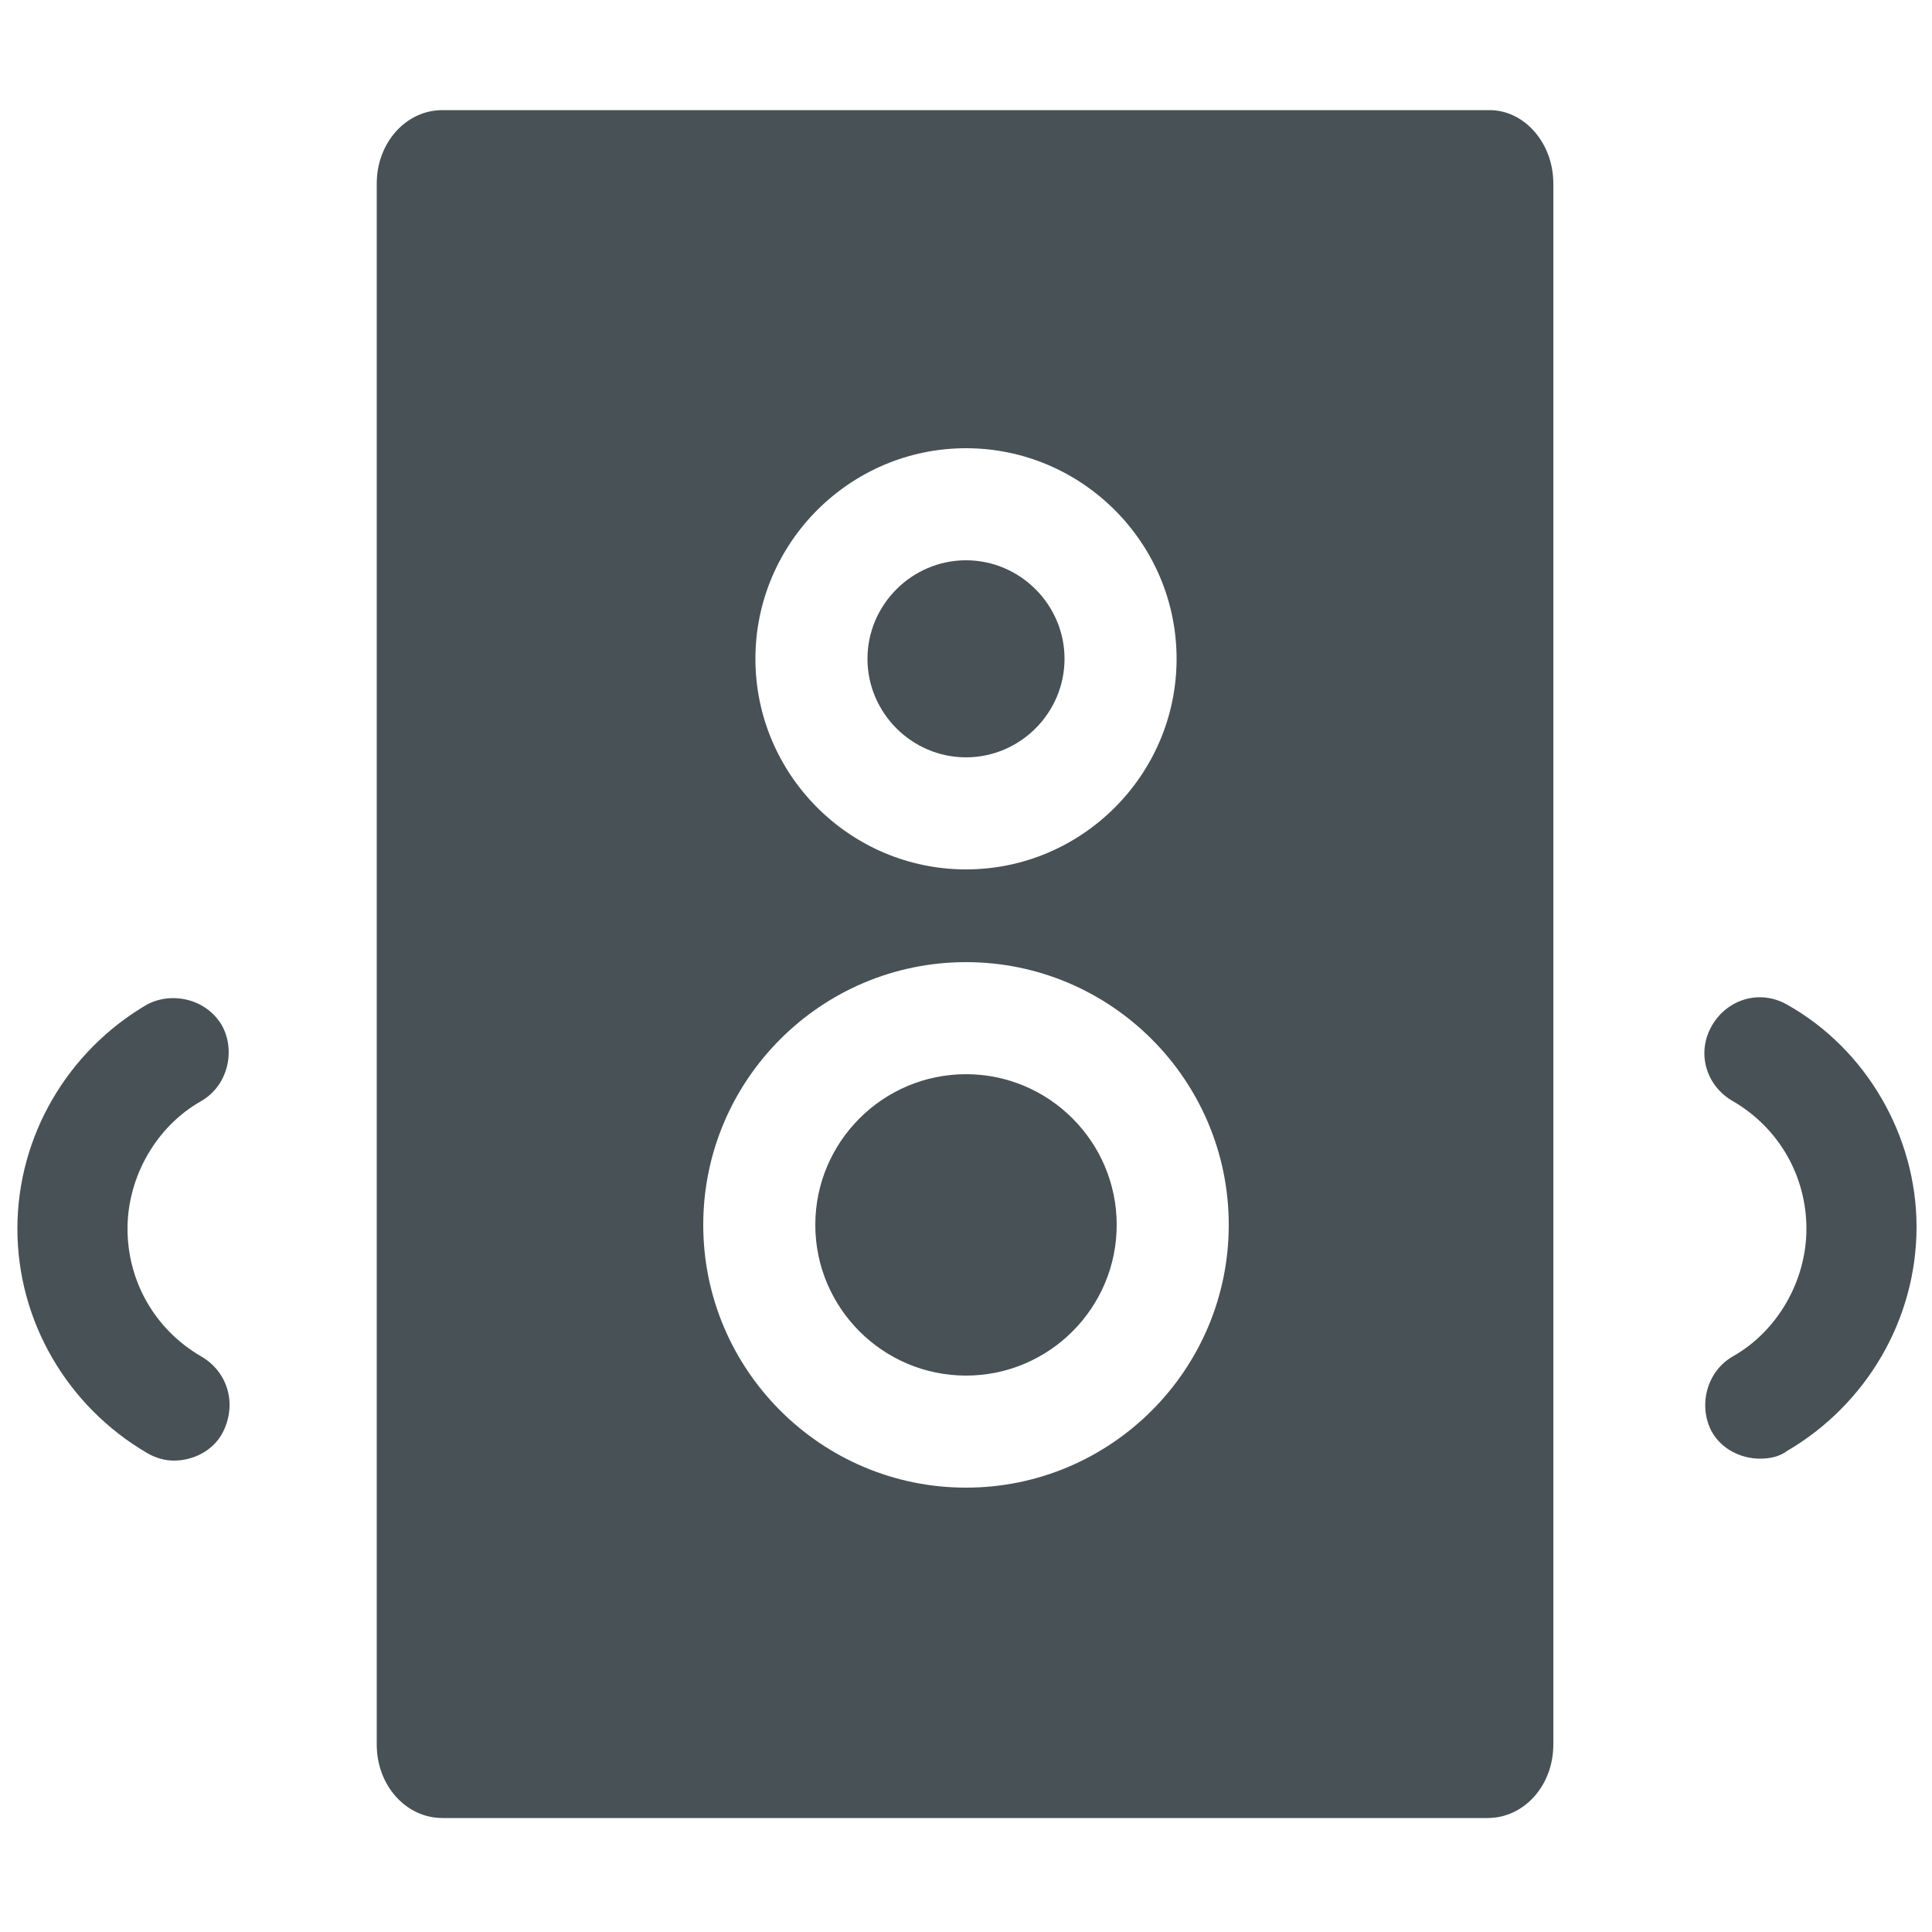 <?xml version="1.0" encoding="utf-8"?>
<!-- Generator: Adobe Illustrator 22.1.0, SVG Export Plug-In . SVG Version: 6.00 Build 0)  -->
<svg version="1.1" xmlns="http://www.w3.org/2000/svg" xmlns:xlink="http://www.w3.org/1999/xlink" x="0px" y="0px"
	 viewBox="0 0 100 100" style="enable-background:new 0 0 100 100;" xml:space="preserve">
<style type="text/css">
	.st0{display:none;}
	.st1{display:inline;fill:#242424;}
	.st2{display:inline;}
	.st3{fill:#242424;}
	.st4{fill:#485156;}
</style>
<g id="WIFI" class="st0">
	<path class="st1" d="M21.5,47.4c-1.8,1.8-1.8,4.6,0,6.4c1.8,1.8,4.6,1.8,6.4,0c12.2-12.2,32-12.2,44.1,0c0.9,0.9,2,1.3,3.2,1.3
		c1.2,0,2.3-0.4,3.2-1.3c1.8-1.8,1.8-4.6,0-6.4C62.8,31.7,37.2,31.7,21.5,47.4L21.5,47.4z M21.5,47.4"/>
	<path class="st1" d="M33.7,59.6c-1.8,1.8-1.8,4.6,0,6.4c1.8,1.8,4.6,1.8,6.4,0c5.4-5.4,14.3-5.4,19.7,0c0.9,0.9,2,1.3,3.2,1.3
		c1.2,0,2.3-0.4,3.2-1.3c1.8-1.8,1.8-4.6,0-6.4C57.3,50.7,42.7,50.7,33.7,59.6L33.7,59.6z M33.7,59.6"/>
	<path class="st1" d="M56,75.9c0,3.3-2.7,6-6,6c-3.3,0-6-2.7-6-6c0-3.3,2.7-6,6-6C53.3,69.9,56,72.6,56,75.9L56,75.9z M56,75.9"/>
	<path class="st1" d="M90.8,35C68.3,12.5,31.7,12.5,9.2,35c-1.8,1.8-1.8,4.6,0,6.4c1.8,1.8,4.6,1.8,6.4,0c19-19,49.9-19,68.9,0
		c0.9,0.9,2,1.3,3.2,1.3c1.2,0,2.3-0.4,3.2-1.3C92.6,39.7,92.6,36.8,90.8,35L90.8,35z M90.8,35"/>
</g>
<g id="TV" class="st0">
	<g class="st2">
		<path class="st3" d="M96.2,9.6H3.8c-1.3,0-2.3,1-2.3,2.3v63.8c0,1.3,1,2.3,2.3,2.3h34.8v5.5c0,0.1,0,0.2,0,0.2h-5
			c-1.2,0-2.1,0.9-2.1,2.1c0,1.2,0.9,2.1,2.1,2.1h34c1.2,0,2.1-0.9,2.1-2.1c0-1.2-0.9-2.1-2.1-2.1h-5c0-0.1,0-0.2,0-0.2v-5.5h33.6
			c1.3,0,2.3-1,2.3-2.3V11.9C98.5,10.6,97.5,9.6,96.2,9.6L96.2,9.6z M92,65.6c0,1.3-1,2.3-2.3,2.3H10.3c-1.3,0-2.3-1-2.3-2.3V17.3
			C8,16,9,15,10.3,15h79.4c1.3,0,2.3,1,2.3,2.3V65.6z M92,65.6"/>
	</g>
	<g class="st2">
		<path class="st3" d="M36.6,36.4h-6.2v-4.2h17v4.2h-6.2v16.3h-4.5V36.4z"/>
		<path class="st3" d="M49.1,32.3h5l5.4,14.4l5.4-14.4h4.9l-8.3,20.6h-4L49.1,32.3z"/>
	</g>
</g>
<g id="BARBECUE" class="st0">
	<g class="st2">
		<path class="st4" d="M51.5,23.1c-3.6-5.7,11.4-13.4,1.9-19.4c-2.2-1.4-4.6,1.9-2.3,3.4c5.3,3.3-8.6,9.6-2.9,18.5
			C49.6,27.7,52.9,25.3,51.5,23.1L51.5,23.1z M51.5,23.1"/>
		<path class="st4" d="M62,23.1c-3.6-5.7,11.4-13.4,1.9-19.4c-1.2-0.7-2.8-0.1-3.1,1.2C59.9,8.2,66,6,60.6,13.3
			c-2.9,4-4.5,8-1.8,12.2C60.2,27.7,63.5,25.3,62,23.1L62,23.1z M62,23.1"/>
		<path class="st4" d="M40.8,23.1c-3.6-5.7,11.4-13.4,1.9-19.4c-2.2-1.4-4.6,1.9-2.3,3.4c5.2,3.3-8.5,9.7-2.9,18.5
			C39,27.7,42.3,25.3,40.8,23.1L40.8,23.1z M40.8,23.1"/>
		<path class="st4" d="M48.7,52.1c22.8,0,34.8-5.8,34.8-10.6c0-5.6-15.1-10.8-34-10.6c-19-0.2-34,5.1-34,10.6
			C15.5,46.6,28.8,52.1,48.7,52.1L48.7,52.1z M49.2,33.7c0.1,0,0.1,0,0.2,0c0,0,0.1,0,0.1,0c0,0,0.1,0,0.1,0c0.1,0,0.1,0,0.2,0
			c14.3,0,28.8,2.5,28.8,7.4c0,6.2-22.5,7.5-29,7.3h-0.2c-6.7,0.2-29-1.2-29-7.3C20.4,36.3,34.9,33.7,49.2,33.7L49.2,33.7z
			 M49.2,33.7"/>
		<path class="st4" d="M28.6,44.7l0.1-7.2C24.4,38.6,22,40,22,41.1C22,42.2,24.3,43.6,28.6,44.7L28.6,44.7z M28.6,44.7"/>
		<path class="st4" d="M38.5,35.9c-2.4,0.2-4.6,0.5-6.5,0.9l-0.1,8.6c1.9,0.4,4.1,0.7,6.5,0.9L38.5,35.9z M38.5,35.9"/>
		<path class="st4" d="M48.3,35.4c-2.3,0-4.5,0.1-6.5,0.2l-0.1,10.9c2,0.1,4.2,0.2,6.5,0.2L48.3,35.4z M48.3,35.4"/>
		<path class="st4" d="M84.3,44.6c0-0.1,0-0.2,0-0.3c-4.9,7.7-25,9.6-34.7,9.5v0c0,0-0.2,0-0.2,0v0c-12.3,0.2-30.3-2.6-34.7-9.5
			c0,0.1,0,0.2,0,0.3c-3.7,0.8-5.4,2.5-5.3,5.5c0.1,2.5,3.3,4.7,7.4,5.9c2.6,6.5,7.4,11.7,13.6,15.2L21.5,92c-0.5,1.2,0,2.7,1.3,3.2
			c0.3,0.1,0.6,0.2,1,0.2c1,0,1.9-0.6,2.3-1.5l8.9-20.7c8.5,3.3,19.9,3.6,29.2,0L73,93.9c0.4,0.9,1.3,1.5,2.3,1.5
			c0.3,0,0.6-0.1,1-0.2c1.3-0.5,1.8-2,1.3-3.2l-8.9-20.9c6.2-3.5,11-8.7,13.6-15.2c4.1-1.2,7.3-3.4,7.4-5.9
			C89.7,47.1,88,45.4,84.3,44.6L84.3,44.6z M13.5,50.5c-0.1-1.3,0.1-2.1,1.3-2.6c0.2,1.7,0.5,3.2,0.9,4.8
			C14.4,52.1,13.5,51.4,13.5,50.5L13.5,50.5z M83.2,52.7c0.4-1.5,0.7-3.1,0.9-4.8c1.2,0.5,1.4,1.3,1.3,2.6
			C85.4,51.4,84.6,52.1,83.2,52.7L83.2,52.7z M83.2,52.7"/>
		<path class="st4" d="M77,41.1c0-1.1-2.4-2.5-6.7-3.6l0.1,7.2C74.6,43.6,77,42.2,77,41.1L77,41.1z M77,41.1"/>
		<path class="st4" d="M67.1,45.4L67,36.8c-1.9-0.4-4.1-0.7-6.5-0.9l0.1,10.4C63,46.1,65.2,45.7,67.1,45.4L67.1,45.4z M67.1,45.4"/>
		<path class="st4" d="M57.3,46.6l-0.1-10.9c-2-0.1-4.2-0.2-6.5-0.2l0.1,11.4C53.1,46.8,55.3,46.7,57.3,46.6L57.3,46.6z M57.3,46.6"
			/>
	</g>
</g>
<g id="LIT" class="st0">
	<g class="st2">
		<path class="st4" d="M98,63.1L87.3,46.3v-31L83,11H16.7l-4.3,4.3v31L1.7,63.1H98z M78.7,19.6v21.6C73.1,39.8,63.4,38,49.8,38
			S26.6,39.8,21,41.2V19.6H78.7z M78.7,19.6"/>
		<path class="st4" d="M1.5,68.5v8.7h10.1V89h8.7V77.1h59.2V89h8.7V77.1h10.1v-8.7H1.5z M1.5,68.5"/>
		<path class="st4" d="M46.3,33.5v-5c0-3-4.3-5.4-9.7-5.4c-5.4,0-9.7,2.4-9.7,5.4V36c0,0,5.7-1.4,9.7-1.8
			C40.1,33.9,46.3,33.5,46.3,33.5L46.3,33.5z M46.3,33.5"/>
		<path class="st4" d="M72.8,36v-7.6c0-3-4.3-5.4-9.7-5.4c-5.4,0-9.7,2.4-9.7,5.4v5c0,0,6.2,0.4,9.8,0.7C67,34.6,72.8,36,72.8,36
			L72.8,36z M72.8,36"/>
	</g>
</g>
<g id="SERVIETTE" class="st0">
	<g class="st2">
		<path class="st3" d="M4.6,55.5h19v-3.8H12.6l37.5-18.7l37.5,18.7H76.6v3.8h19c0.9,0,1.6-0.6,1.8-1.5c0.2-0.9-0.2-1.7-1-2.1
			L52,29.6v-4.5c4.2,0,7.6-3.4,7.6-7.6S56.2,10,52,10s-7.6,3.4-7.6,7.6h3.8c0-2.1,1.7-3.8,3.8-3.8c2.1,0,3.8,1.7,3.8,3.8
			s-1.7,3.8-3.8,3.8c-2.1,0-3.8,1.7-3.8,3.8v4.5L3.7,51.9c-0.8,0.4-1.2,1.3-1,2.1C2.9,54.9,3.7,55.5,4.6,55.5L4.6,55.5z M4.6,55.5"
			/>
		<rect x="25.4" y="78.2" class="st3" width="49.3" height="7.6"/>
		<path class="st3" d="M74.7,53.6c0-1-0.8-1.9-1.9-1.9H27.3c-1,0-1.9,0.9-1.9,1.9v20.9h49.3V53.6z M74.7,53.6"/>
	</g>
</g>
<g id="BILLARD" class="st0">
	<g class="st2">
		<path class="st3" d="M24.6,47.3C24.6,47.3,24.6,47.3,24.6,47.3c0.1,0.1,0.2,0.2,0.3,0.2c0,0,0,0,0.1,0c0.1,0.1,0.2,0.2,0.3,0.2
			c0.8-2,1.7-3.9,2.8-5.8c-0.1-0.1-0.2-0.1-0.2-0.2c-0.1,0-0.1-0.1-0.2-0.1c0,0,0,0,0,0c-0.8-0.8-1.3-1.8-1.4-3c0,0,0,0,0,0
			c0-0.1,0-0.2,0-0.4c0-0.1,0-0.2,0-0.2c0-0.1,0-0.1,0-0.2c0-0.1,0-0.2,0-0.2c0,0,0-0.1,0-0.1c0-0.1,0-0.2,0-0.3c0,0,0,0,0-0.1
			c0-0.1,0-0.2,0.1-0.3c0,0,0,0,0,0c0-0.1,0.1-0.2,0.1-0.4c0.6-1.8,2.1-3,3.9-3.3c0,0,0,0,0,0c0.1,0,0.2,0,0.3,0c0,0,0.1,0,0.1,0
			c0.1,0,0.2,0,0.3,0c0,0,0.1,0,0.1,0c0.1,0,0.2,0,0.3,0c0,0,0.1,0,0.1,0c0.1,0,0.2,0,0.3,0c0,0,0,0,0.1,0c0.1,0,0.3,0.1,0.4,0.1
			c0,0,0,0,0,0c0.1,0,0.2,0.1,0.4,0.1c0,0,0.1,0,0.1,0c0.1,0,0.2,0.1,0.3,0.1c0,0,0.1,0,0.1,0c0.1,0,0.2,0.1,0.3,0.1
			c0,0,0.1,0,0.1,0.1c0.1,0,0.2,0.1,0.3,0.2c0,0,0.1,0,0.1,0.1c0.1,0.1,0.2,0.2,0.3,0.2c0.9-0.9,1.8-1.7,2.8-2.5
			c-0.1-0.1-0.2-0.1-0.3-0.2c0,0-0.1,0-0.1-0.1c-0.1-0.1-0.2-0.1-0.2-0.1c0,0-0.1,0-0.1-0.1c-0.1,0-0.2-0.1-0.2-0.1
			c0,0-0.1,0-0.1-0.1c-0.1,0-0.2-0.1-0.3-0.1c0,0,0,0-0.1,0c-0.2-0.1-0.5-0.2-0.7-0.3c0,0,0,0,0,0c-0.1,0-0.2-0.1-0.3-0.1
			c0,0,0,0-0.1,0c-0.1,0-0.2-0.1-0.3-0.1c0,0-0.1,0-0.1,0c-0.1,0-0.2-0.1-0.3-0.1c0,0-0.1,0-0.1,0c-0.1,0-0.2-0.1-0.3-0.1
			c0,0,0,0,0,0c-0.1,0-0.2-0.1-0.4-0.1c0,0,0,0-0.1,0c-0.1,0-0.2,0-0.3-0.1c0,0-0.1,0-0.1,0c-0.1,0-0.2,0-0.2,0c0,0-0.1,0-0.1,0
			c-0.1,0-0.2,0-0.2,0c0,0-0.1,0-0.1,0c-0.1,0-0.2,0-0.3,0c0,0-0.1,0-0.1,0c-0.1,0-0.2,0-0.3,0c0,0,0,0,0,0c0,0-0.1,0-0.1,0
			c-0.1,0-0.2,0-0.3,0c0,0-0.1,0-0.1,0c-0.1,0-0.2,0-0.3,0c0,0-0.1,0-0.1,0c-0.4,0-0.8,0.1-1.1,0.2c0,0,0,0,0,0
			c-0.7,0.1-1.4,0.4-2.1,0.7c-3.3,1.4-5.5,4.5-5.8,8.1c-0.3,3.1,0.9,6.2,3.1,8.3c0,0,0,0,0,0C24.4,47.2,24.5,47.2,24.6,47.3
			L24.6,47.3z M24.6,47.3"/>
		<path class="st3" d="M17.9,38.8c0.4-5,3.5-9.3,8.1-11.2c4.6-1.9,9.9-1.1,13.7,2.1c0.4-0.3,0.9-0.6,1.4-0.9c0-3.5,0.7-7,2-10.3
			c-3.6-2.8-7.8-4.5-12.3-5.1c-2.4,4.7-5.6,9-9.5,12.6C16.1,31,9.9,34.6,3,36.6c0,0.5-0.1,1-0.1,1.6c0,11.8,8.3,22,19.9,24.4
			c0-0.4,0-0.8,0-1.2c0-3.5,0.5-6.9,1.4-10.3C19.9,48.5,17.5,43.7,17.9,38.8L17.9,38.8z M17.9,38.8"/>
		<path class="st3" d="M66.5,23.6c1.5-4.7,5.6-8.1,10.5-8.6c4.9-0.5,9.7,1.9,12.1,6.2c2.4,4.3,2.1,9.6-0.9,13.6
			c1.7,1.8,3.3,3.8,4.7,5.9c4.1-8,3.7-17.5-1-25.1C87.3,7.9,79,3.3,70.1,3.3c-10.2,0-19.4,6-23.5,15.3c-1.2,2.6-1.9,5.4-2.1,8.3
			C51.3,23.6,59,22.5,66.5,23.6L66.5,23.6z M66.5,23.6"/>
		<path class="st3" d="M82,29.6c1.3,0.9,2.6,1.9,3.8,2.9c1.9-2.8,2.1-6.4,0.6-9.4c-1.6-3-4.7-4.9-8.1-4.9c-3.8,0-7.3,2.4-8.6,6
			c2.9,0.7,5.6,1.7,8.2,3c0,0,0.1,0,0.2,0c0.4,0.2,0.9,0.2,1.3,0c0.8-0.3,1.3-1.3,0.9-2.1c-0.2-0.4-0.5-0.7-0.9-0.9
			c-0.4-0.2-0.8-0.2-1.2,0c-0.6,0.2-1.2,0.1-1.6-0.3c-0.4-0.4-0.7-1-0.6-1.6c0.1-0.6,0.5-1.1,1.1-1.3c2.5-0.9,5.3,0.4,6.3,2.9
			c0.5,1.2,0.4,2.6-0.1,3.8C83.1,28.5,82.6,29.1,82,29.6L82,29.6z M82,29.6"/>
		<path class="st3" d="M27.1,13.3C15.6,13.6,5.8,21.7,3.4,33c5.8-1.9,11.1-5.1,15.5-9.4C22.2,20.6,24.9,17.1,27.1,13.3L27.1,13.3z
			 M27.1,13.3"/>
		<path class="st3" d="M67.5,54.4c-0.2-0.1-0.4-0.1-0.6-0.1c-0.2,0-0.5,0.1-0.7,0.1c-0.4,0.2-0.7,0.5-0.9,0.9
			c-0.2,0.4-0.1,0.9,0.1,1.3c0.2,0.4,0.5,0.7,0.9,0.9c0.6,0.2,1.2,0.1,1.6-0.3c0.5-0.4,0.7-1,0.6-1.6C68.5,55.1,68.1,54.6,67.5,54.4
			L67.5,54.4z M67.5,54.4"/>
		<path class="st3" d="M60.9,26.5c-19.2,0-34.8,15.6-34.8,34.8s15.6,34.8,34.8,34.8s34.8-15.6,34.8-34.8
			C95.8,42.1,80.2,26.5,60.9,26.5L60.9,26.5z M67.6,69.6C58.4,69.6,51,62.2,51,53s7.4-16.6,16.6-16.6S84.2,43.9,84.2,53
			C84.2,62.2,76.7,69.6,67.6,69.6L67.6,69.6z M67.6,69.6"/>
		<path class="st3" d="M29.4,38.2c0,0,0,0.1,0,0.1c0,0,0,0.1,0,0.1c0,0.1,0,0.1,0,0.2c0,0,0,0.1,0,0.1c0,0,0,0.1,0,0.1
			c0,0,0,0.1,0.1,0.1c0,0,0,0.1,0.1,0.1c0,0,0,0,0,0.1c0,0.1,0.1,0.1,0.1,0.2c0.6-0.9,1.3-1.7,2-2.6c-0.2-0.1-0.5-0.2-0.8-0.2
			c-0.1,0-0.1,0-0.2,0c0,0-0.1,0-0.1,0c0,0,0,0,0,0c-0.5,0.1-1,0.5-1.2,0.9c0,0.1-0.1,0.2-0.1,0.3c0,0,0,0,0,0c0,0,0,0.1,0,0.1
			C29.4,38,29.4,38.1,29.4,38.2C29.4,38.1,29.4,38.1,29.4,38.2C29.4,38.2,29.4,38.2,29.4,38.2L29.4,38.2z M29.4,38.2"/>
		<path class="st3" d="M67.6,39.8c-7.3,0-13.3,5.9-13.3,13.3s5.9,13.3,13.3,13.3S80.9,60.4,80.9,53C80.8,45.7,74.9,39.8,67.6,39.8
			L67.6,39.8z M73.9,51.4c-0.4,1.2-1.3,2.1-2.4,2.7c0.5,1.1,0.5,2.4,0.1,3.6c-0.5,1.2-1.4,2.2-2.6,2.8c-0.7,0.3-1.4,0.5-2.1,0.5
			c-2.3,0-4.3-1.5-4.8-3.8c-0.6-2.2,0.5-4.5,2.5-5.6c-0.5-1.1-0.5-2.4-0.1-3.6c0.9-2.6,3.8-3.9,6.4-3C73.5,46,74.9,48.9,73.9,51.4
			L73.9,51.4z M73.9,51.4"/>
		<path class="st3" d="M70.8,49c-0.1-0.2-0.3-0.5-0.5-0.6c-0.1-0.1-0.3-0.2-0.4-0.2c-0.2-0.1-0.4-0.1-0.6-0.1c-0.7,0-1.3,0.4-1.5,1
			c-0.3,0.6-0.1,1.3,0.4,1.8c0.5,0.5,1.2,0.6,1.8,0.3c0.4-0.2,0.7-0.5,0.9-0.9c0-0.1,0-0.1,0-0.2C70.9,49.8,70.9,49.4,70.8,49
			L70.8,49z M70.8,49"/>
	</g>
</g>
<g id="SALLE_DE_BAIN" class="st0">
	<g class="st2">
		<path class="st3" d="M92.3,54.2h-1.6V21.3c0-7.8-6.3-14.1-14.1-14.1c-6.9,0-11.9,5.1-12.5,12.7c-3.6,0.7-6.3,3.9-6.3,7.7
			c0,0.9,0.7,1.6,1.6,1.6h12.5c0.9,0,1.6-0.7,1.6-1.6c0-3.8-2.7-6.9-6.2-7.6c0.5-5,3.4-9.6,9.3-9.6c6,0,11,4.9,11,11v32.9H40.4
			c-0.7-3.6-3.9-6.3-7.7-6.3h0c-1.5-2-3.8-3.1-6.2-3.1c-3,0-5.6,1.7-6.9,4.3c-1.2-0.7-2.6-1.1-4-1.1c-3.8,0-6.9,2.7-7.7,6.3H7.7
			c-2.6,0-4.7,2.1-4.7,4.7c0,2.6,2.1,4.7,4.7,4.7h1.9l4.2,16.7c1.2,4.9,5.6,8.3,10.6,8.3h1.1l-2,4c-0.4,0.8-0.1,1.7,0.7,2.1
			c0.2,0.1,0.5,0.2,0.7,0.2c0.6,0,1.1-0.3,1.4-0.9l2.7-5.4h43.5l2.7,5.4c0.3,0.5,0.8,0.9,1.4,0.9c0.2,0,0.5-0.1,0.7-0.2
			c0.8-0.4,1.1-1.3,0.7-2.1l-2-4c4.8-0.2,9-3.5,10.2-8.3l4.2-16.7h1.9c2.6,0,4.7-2.1,4.7-4.7C97,56.3,94.9,54.2,92.3,54.2L92.3,54.2
			z M92.3,60.4H7.7c-0.9,0-1.6-0.7-1.6-1.6c0-0.9,0.7-1.6,1.6-1.6h84.5c0.9,0,1.6,0.7,1.6,1.6C93.8,59.7,93.1,60.4,92.3,60.4
			L92.3,60.4z M92.3,60.4"/>
		<path class="st3" d="M59.4,36.2c0.9,0,1.6-0.7,1.6-1.6v-0.8c0-0.9-0.7-1.6-1.6-1.6c-0.9,0-1.6,0.7-1.6,1.6v0.8
			C57.8,35.5,58.5,36.2,59.4,36.2L59.4,36.2z M59.4,36.2"/>
		<path class="st3" d="M59.4,43.3c0.9,0,1.6-0.7,1.6-1.6V40c0-0.9-0.7-1.6-1.6-1.6c-0.9,0-1.6,0.7-1.6,1.6v1.8
			C57.8,42.6,58.5,43.3,59.4,43.3L59.4,43.3z M59.4,43.3"/>
		<path class="st3" d="M59.4,49.5c0.9,0,1.6-0.7,1.6-1.6v-0.8c0-0.9-0.7-1.6-1.6-1.6c-0.9,0-1.6,0.7-1.6,1.6v0.8
			C57.8,48.8,58.5,49.5,59.4,49.5L59.4,49.5z M59.4,49.5"/>
		<path class="st3" d="M65.7,36.2c0.9,0,1.6-0.7,1.6-1.6v-0.8c0-0.9-0.7-1.6-1.6-1.6c-0.9,0-1.6,0.7-1.6,1.6v0.8
			C64.1,35.5,64.8,36.2,65.7,36.2L65.7,36.2z M65.7,36.2"/>
		<path class="st3" d="M64.1,41.8c0,0.9,0.7,1.6,1.6,1.6c0.9,0,1.6-0.7,1.6-1.6V40c0-0.9-0.7-1.6-1.6-1.6c-0.9,0-1.6,0.7-1.6,1.6
			V41.8z M64.1,41.8"/>
		<path class="st3" d="M64.1,47.9c0,0.9,0.7,1.6,1.6,1.6c0.9,0,1.6-0.7,1.6-1.6v-0.8c0-0.9-0.7-1.6-1.6-1.6c-0.9,0-1.6,0.7-1.6,1.6
			V47.9z M64.1,47.9"/>
		<path class="st3" d="M71.9,36.2c0.9,0,1.6-0.7,1.6-1.6v-0.8c0-0.9-0.7-1.6-1.6-1.6c-0.9,0-1.6,0.7-1.6,1.6v0.8
			C70.4,35.5,71.1,36.2,71.9,36.2L71.9,36.2z M71.9,36.2"/>
		<path class="st3" d="M70.4,41.8c0,0.9,0.7,1.6,1.6,1.6c0.9,0,1.6-0.7,1.6-1.6V40c0-0.9-0.7-1.6-1.6-1.6c-0.9,0-1.6,0.7-1.6,1.6
			V41.8z M70.4,41.8"/>
		<path class="st3" d="M70.4,47.9c0,0.9,0.7,1.6,1.6,1.6c0.9,0,1.6-0.7,1.6-1.6v-0.8c0-0.9-0.7-1.6-1.6-1.6c-0.9,0-1.6,0.7-1.6,1.6
			V47.9z M70.4,47.9"/>
	</g>
</g>
<g id="BIBLIOTHÈQUE" class="st0">
	<g class="st2">
		<g>
			<path class="st3" d="M91.6,34.4c-0.4-2.9-0.4-8,2.3-9.7c0,0,0.1-0.1,0.1-0.1c2.2-0.7,3.8-1.7,2.6-3.1l-33-10l-53.5,7.4
				c0,0-6.1,0.9-5.6,10.4c0.3,5.2,1.9,7.7,3.3,9l-4.4,1.3C2.2,41,3.8,42,6,42.7c0,0,0.1,0.1,0.1,0.1c2.7,1.7,2.7,6.8,2.3,9.7
				c-9.8,2.8-6.3,3.7-6.3,3.7l2.2,0.5c-1.5,1.4-3,4-2.7,8.9c0.5,9.5,5.6,10.2,5.6,10.2l35,11.4l52.8-12.8c0,0,3.5-0.9-6.3-3.7
				c-0.4-2.9-0.4-8,2.3-9.7c0.1,0,0.1-0.1,0.1-0.1c2.2-0.7,3.8-1.7,2.6-3.1l-2.3-0.7c1.5-0.9,3.8-3.3,4.2-9.6
				c0.2-4.3-0.9-6.8-2.2-8.3l4.5-1.1C97.9,38.1,101.4,37.1,91.6,34.4L91.6,34.4z M47.4,34.2l8.9-1.8l30-6.2l4.5-0.9
				c-1.4,2.6-1.4,6.2-1.1,8.5c0.1,0.5,0.1,1,0.2,1.4l-4.9,1.2L47,45.8L47.4,34.2z M9.2,43.5l4.5,0.9l28.8,5.9l2.5,0.5l7.6,1.6L53,64
				L14,54.3l-3.8-1c0.1-0.4,0.1-0.8,0.2-1.4C10.6,49.7,10.7,46.1,9.2,43.5L9.2,43.5z M7.5,28.8c-0.1-2.5,0.4-4.4,1.3-5.3
				c0.6-0.6,1.3-0.7,1.7-0.7c0.2,0,0.4,0,0.4,0l23,7.5l11.5,3.7l-0.4,11.7l-32.3-9l-1.7-0.5c-0.1,0-0.1,0-0.2,0
				C10.8,36.2,7.7,35.9,7.5,28.8L7.5,28.8z M42.2,82.1l-34-9.5c-0.1,0-0.1,0-0.2,0c-0.1,0-3.3-0.3-3.5-7.4c-0.1-2.5,0.4-4.4,1.3-5.3
				c0.6-0.6,1.3-0.7,1.7-0.7c0.2,0,0.4,0,0.4,0c0,0,0,0,0,0l34.5,11.3L42.2,82.1z M86.7,70.2c0.1,0.5,0.1,1,0.2,1.4L44.1,82.2
				l0.4-11.6l9.1-1.9l1.4,0.3l5.1-1.6l23.3-4.8l4.5-0.9C86.4,64.3,86.5,67.9,86.7,70.2L86.7,70.2z M89,54.4c-0.1,0-0.2,0-0.2,0
				l-3.2,0.9L54.9,64l-0.4-11.7L64.6,49l24.4-8c0,0,1.3-0.3,2.2,0.7c0.9,0.9,1.4,2.8,1.3,5.3C92.4,54.1,89.2,54.4,89,54.4L89,54.4z
				 M89,54.4"/>
		</g>
	</g>
</g>
<g id="DVD" class="st0">
	<g class="st2">
		<path class="st4" d="M47.9,58.3c-26,0-46.5,3.5-46.5,7.7c0,4.2,20.5,7.7,46.5,7.7c25.9,0,47.4-3.4,47.4-7.7
			C95.2,61.8,73.8,58.3,47.9,58.3L47.9,58.3z M47,68c-6,0-10.9-1.5-10.9-3.3c0-1.8,4.9-3.3,10.9-3.3c6,0,10.9,1.5,10.9,3.3
			C57.9,66.5,53,68,47,68L47,68z M85,27.5H62.3L50.2,41.5l-5.8-13.9H8.6l-1.3,6.1h14.3c0,0,6.5-0.8,6.7,4.4c0,9-14.9,8.3-14.9,8.3
			l2.8-9.4H6.8L2.6,52.2h16.8c0,0,17.7-1.6,17.7-13.9c0,0,0.7-3.6,0.4-5.2l8.6,23.1l21.6-22.4h16.4c0,0,5,0.4,5,4.3
			c0,9-14.8,8.1-14.8,8.1l2.3-9.2h-8.1l-4.6,15.3h15.4c0,0,19.2-1.2,19.2-14.3C98.5,37.9,98.1,27.5,85,27.5L85,27.5z M85,27.5"/>
	</g>
</g>
<g id="CHAINE_HIFI">
	<g>
		<path class="st4" d="M50,29c-2.8,0-5.1,2.3-5.1,5.1c0,2.8,2.3,5.1,5.1,5.1c2.8,0,5.1-2.3,5.1-5.1C55.1,31.3,52.8,29,50,29L50,29z
			 M50,29"/>
		<path class="st4" d="M77.1,5.7H22.9c-1.9,0-3.4,1.7-3.4,3.8v80.8c0,2.1,1.5,3.8,3.4,3.8h54.1c1.9,0,3.4-1.7,3.4-3.8V9.5
			C80.4,7.4,78.9,5.7,77.1,5.7L77.1,5.7z M50,23.2c6,0,10.9,4.9,10.9,10.9C60.9,40.1,56,45,50,45c-6,0-10.9-4.9-10.9-10.9
			C39.1,28.1,44,23.2,50,23.2L50,23.2z M50,77c-7.5,0-13.6-6.1-13.6-13.6c0-7.5,6.1-13.6,13.6-13.6c7.5,0,13.6,6.1,13.6,13.6
			C63.6,70.9,57.5,77,50,77L50,77z M50,77"/>
		<path class="st4" d="M50,55.6c-4.3,0-7.8,3.5-7.8,7.8c0,4.3,3.5,7.8,7.8,7.8s7.8-3.5,7.8-7.8C57.8,59.1,54.3,55.6,50,55.6L50,55.6
			z M50,55.6"/>
		<path class="st4" d="M10.4,70.2c-2.4-1.4-3.8-3.9-3.8-6.6c0-2.7,1.5-5.3,3.8-6.6c1.4-0.8,1.8-2.6,1.1-3.9
			c-0.8-1.4-2.6-1.8-3.9-1.1c-4.1,2.4-6.7,6.8-6.7,11.6c0,4.8,2.6,9.2,6.7,11.6c0.5,0.3,1,0.4,1.4,0.4c1,0,2-0.5,2.5-1.4
			C12.3,72.7,11.8,71,10.4,70.2L10.4,70.2z M10.4,70.2"/>
		<path class="st4" d="M92.5,52c-1.4-0.8-3.1-0.3-3.9,1.1c-0.8,1.4-0.3,3.1,1.1,3.9c2.4,1.4,3.8,3.9,3.8,6.6c0,2.7-1.5,5.3-3.8,6.6
			c-1.4,0.8-1.8,2.6-1.1,3.9c0.5,0.9,1.5,1.4,2.5,1.4c0.5,0,1-0.1,1.4-0.4c4.1-2.4,6.7-6.8,6.7-11.6C99.2,58.8,96.6,54.3,92.5,52
			L92.5,52z M92.5,52"/>
	</g>
</g>
</svg>
